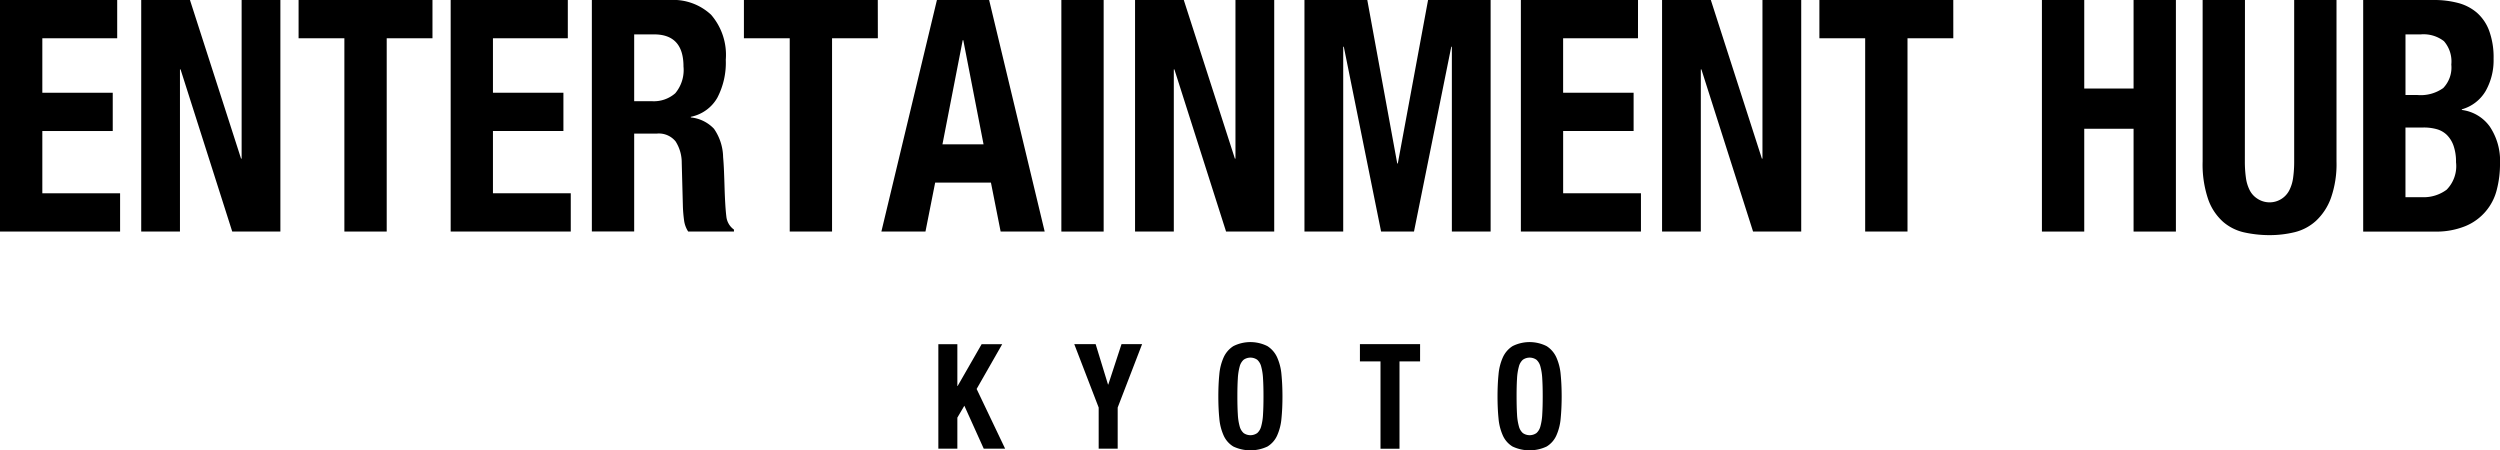 <svg xmlns="http://www.w3.org/2000/svg" xmlns:xlink="http://www.w3.org/1999/xlink" width="189" height="34.042" viewBox="0 0 189 34.042">
  <defs>
    <clipPath id="clip-path">
      <rect id="長方形_4309" data-name="長方形 4309" width="189" height="34.042"/>
    </clipPath>
  </defs>
  <g id="ビルロゴ" transform="translate(0 0)">
    <path id="パス_4259" data-name="パス 4259" d="M0,0V17.505H9.079V14.613H3.2V9.905H8.523V7.012H3.2V2.893h5.66V0Z"/>
    <path id="パス_4260" data-name="パス 4260" d="M29.03,0V11.99h-.044L25.124,0H21.439V17.505h2.929V5.247h.045L28.32,17.505h3.64V0Z" transform="translate(-10.763)"/>
    <path id="パス_4261" data-name="パス 4261" d="M45.328,0V2.893h3.462V17.505h3.2V2.893H55.45V0Z" transform="translate(-22.755)"/>
    <path id="パス_4262" data-name="パス 4262" d="M68.416,0V17.505h9.079V14.613H71.612V9.905h5.327V7.012H71.612V2.893h5.66V0Z" transform="translate(-34.345)"/>
    <g id="グループ_3228" data-name="グループ 3228" transform="translate(0 0)">
      <g id="グループ_3227" data-name="グループ 3227" clip-path="url(#clip-path)">
        <path id="パス_4263" data-name="パス 4263" d="M95.758,0a4.188,4.188,0,0,1,3.107,1.116,4.635,4.635,0,0,1,1.11,3.4,5.714,5.714,0,0,1-.643,2.88,2.975,2.975,0,0,1-2,1.434v.049a2.784,2.784,0,0,1,1.753.859,3.874,3.874,0,0,1,.688,2.133q.044.49.067,1.066t.044,1.287q.044,1.4.133,2.133a1.388,1.388,0,0,0,.577,1v.147H97.133a2.013,2.013,0,0,1-.311-.846q-.066-.479-.088-.993l-.089-3.359a2.964,2.964,0,0,0-.466-1.618,1.627,1.627,0,0,0-1.42-.588H93.05v7.4h-3.2V0ZM94.381,7.65a2.45,2.45,0,0,0,1.775-.6,2.734,2.734,0,0,0,.622-2.023q0-2.427-2.22-2.427H93.05V7.65Z" transform="translate(-45.106 0)"/>
        <path id="パス_4264" data-name="パス 4264" d="M123.063,2.893H119.6V17.506h-3.2V2.893h-3.463V0h10.121Z" transform="translate(-56.697 0)"/>
        <path id="パス_4265" data-name="パス 4265" d="M141.946,0l4.2,17.506h-3.33l-.733-3.7h-4.217l-.733,3.7H133.8L138,0Zm-.422,10.911-1.531-7.87h-.045l-1.531,7.87Z" transform="translate(-67.168 0)"/>
        <rect id="長方形_4308" data-name="長方形 4308" width="3.197" height="17.506" transform="translate(80.239)"/>
        <path id="パス_4266" data-name="パス 4266" d="M179.857,11.99h.044V0h2.93V17.506h-3.64L175.284,5.247h-.044V17.506h-2.93V0h3.684Z" transform="translate(-86.5 0)"/>
        <path id="パス_4267" data-name="パス 4267" d="M202.776,0l2.264,12.357h.044L207.371,0H212.1V17.506h-2.93V3.531h-.044l-2.819,13.975H203.82L201,3.531h-.044V17.506h-2.93V0Z" transform="translate(-99.409 0)"/>
        <path id="パス_4268" data-name="パス 4268" d="M239.731,2.893h-5.66V7.012H239.4V9.905h-5.327v4.707h5.882v2.893h-9.078V0h8.856Z" transform="translate(-115.899 0)"/>
        <path id="パス_4269" data-name="パス 4269" d="M259.859,11.99h.044V0h2.93V17.506h-3.64L255.287,5.247h-.044V17.506h-2.93V0H256Z" transform="translate(-126.661 0)"/>
        <path id="パス_4270" data-name="パス 4270" d="M286.324,2.893h-3.463V17.506h-3.2V2.893H276.2V0h10.122Z" transform="translate(-138.654 0)"/>
        <path id="パス_4271" data-name="パス 4271" d="M313.183,0V6.693h3.729V0h3.2V17.506h-3.2V9.734h-3.729v7.772h-3.2V0Z" transform="translate(-155.614 0)"/>
        <path id="パス_4272" data-name="パス 4272" d="M337.563,12.21a8.736,8.736,0,0,0,.078,1.214,2.947,2.947,0,0,0,.288.956,1.635,1.635,0,0,0,.578.638,1.673,1.673,0,0,0,2.419-.638,2.946,2.946,0,0,0,.288-.956,8.737,8.737,0,0,0,.078-1.214V0h3.2V12.21a7.729,7.729,0,0,1-.421,2.758,4.406,4.406,0,0,1-1.132,1.729,3.692,3.692,0,0,1-1.62.858,7.992,7.992,0,0,1-1.887.221,8.915,8.915,0,0,1-1.886-.2,3.658,3.658,0,0,1-1.621-.8,4.085,4.085,0,0,1-1.132-1.7,8.161,8.161,0,0,1-.422-2.868V0h3.2Z" transform="translate(-167.852 0)"/>
        <path id="パス_4273" data-name="パス 4273" d="M364.1,0a7.051,7.051,0,0,1,1.809.221,3.568,3.568,0,0,1,1.432.736,3.374,3.374,0,0,1,.932,1.373,5.853,5.853,0,0,1,.333,2.109,4.721,4.721,0,0,1-.6,2.44,3.033,3.033,0,0,1-1.8,1.385v.049a3.07,3.07,0,0,1,2.109,1.25,4.647,4.647,0,0,1,.777,2.819,7.728,7.728,0,0,1-.244,1.962,4.008,4.008,0,0,1-2.364,2.746,5.8,5.8,0,0,1-2.342.417h-5.394V0Zm-1.243,7.184a2.935,2.935,0,0,0,1.942-.527,2.243,2.243,0,0,0,.611-1.778,2.333,2.333,0,0,0-.555-1.765A2.518,2.518,0,0,0,363.1,2.6h-1.154V7.184Zm.333,7.723a2.91,2.91,0,0,0,1.865-.564,2.541,2.541,0,0,0,.711-2.084A3.638,3.638,0,0,0,365.573,11a2.151,2.151,0,0,0-.51-.809,1.79,1.79,0,0,0-.766-.429,3.667,3.667,0,0,0-.977-.123h-1.376v5.271Z" transform="translate(-180.091 0)"/>
        <path id="パス_4274" data-name="パス 4274" d="M143.885,55.411h.02l1.816-3.165h1.556l-1.935,3.386,2.155,4.516H145.88L144.414,56.9l-.529.9v2.347h-1.437v-7.9h1.437Z" transform="translate(-71.509 -26.227)"/>
        <path id="パス_4275" data-name="パス 4275" d="M165.632,55.3h.02l1-3.055h1.556l-1.845,4.792v3.11h-1.437v-3.11l-1.845-4.792h1.616Z" transform="translate(-81.866 -26.227)"/>
        <path id="パス_4276" data-name="パス 4276" d="M185.026,54.385a4.005,4.005,0,0,1,.329-1.3,1.971,1.971,0,0,1,.734-.847,2.869,2.869,0,0,1,2.574,0,1.97,1.97,0,0,1,.733.847,3.98,3.98,0,0,1,.329,1.3q.074.759.075,1.654t-.075,1.66a3.972,3.972,0,0,1-.329,1.3,1.866,1.866,0,0,1-.733.83,3.025,3.025,0,0,1-2.574,0,1.867,1.867,0,0,1-.734-.83,4,4,0,0,1-.329-1.3q-.074-.752-.074-1.66t.074-1.654m1.4,3.01a4.175,4.175,0,0,0,.139.907,1.025,1.025,0,0,0,.3.509.9.9,0,0,0,1.027,0,1.017,1.017,0,0,0,.3-.509,4.115,4.115,0,0,0,.139-.907q.035-.559.035-1.356t-.035-1.35a4.206,4.206,0,0,0-.139-.907,1.024,1.024,0,0,0-.3-.514.9.9,0,0,0-1.027,0,1.031,1.031,0,0,0-.3.514,4.268,4.268,0,0,0-.139.907q-.035.554-.035,1.35t.035,1.356" transform="translate(-92.846 -26.071)"/>
        <path id="パス_4277" data-name="パス 4277" d="M210.992,53.551h-1.556v6.6H208v-6.6h-1.556V52.245h4.549Z" transform="translate(-103.634 -26.227)"/>
        <path id="パス_4278" data-name="パス 4278" d="M227.41,54.385a3.993,3.993,0,0,1,.329-1.3,1.967,1.967,0,0,1,.733-.847,2.869,2.869,0,0,1,2.574,0,1.971,1.971,0,0,1,.734.847,3.981,3.981,0,0,1,.329,1.3q.075.759.075,1.654t-.075,1.66a3.973,3.973,0,0,1-.329,1.3,1.867,1.867,0,0,1-.734.83,3.025,3.025,0,0,1-2.574,0,1.863,1.863,0,0,1-.733-.83,3.985,3.985,0,0,1-.329-1.3q-.075-.752-.075-1.66t.075-1.654m1.4,3.01a4.144,4.144,0,0,0,.14.907,1.018,1.018,0,0,0,.3.509.9.9,0,0,0,1.027,0,1.021,1.021,0,0,0,.3-.509,4.146,4.146,0,0,0,.139-.907q.035-.559.035-1.356t-.035-1.35a4.237,4.237,0,0,0-.139-.907,1.028,1.028,0,0,0-.3-.514.9.9,0,0,0-1.027,0,1.024,1.024,0,0,0-.3.514,4.236,4.236,0,0,0-.14.907q-.035.554-.034,1.35t.034,1.356" transform="translate(-114.122 -26.071)"/>
      </g>
    </g>
  </g>
</svg>
